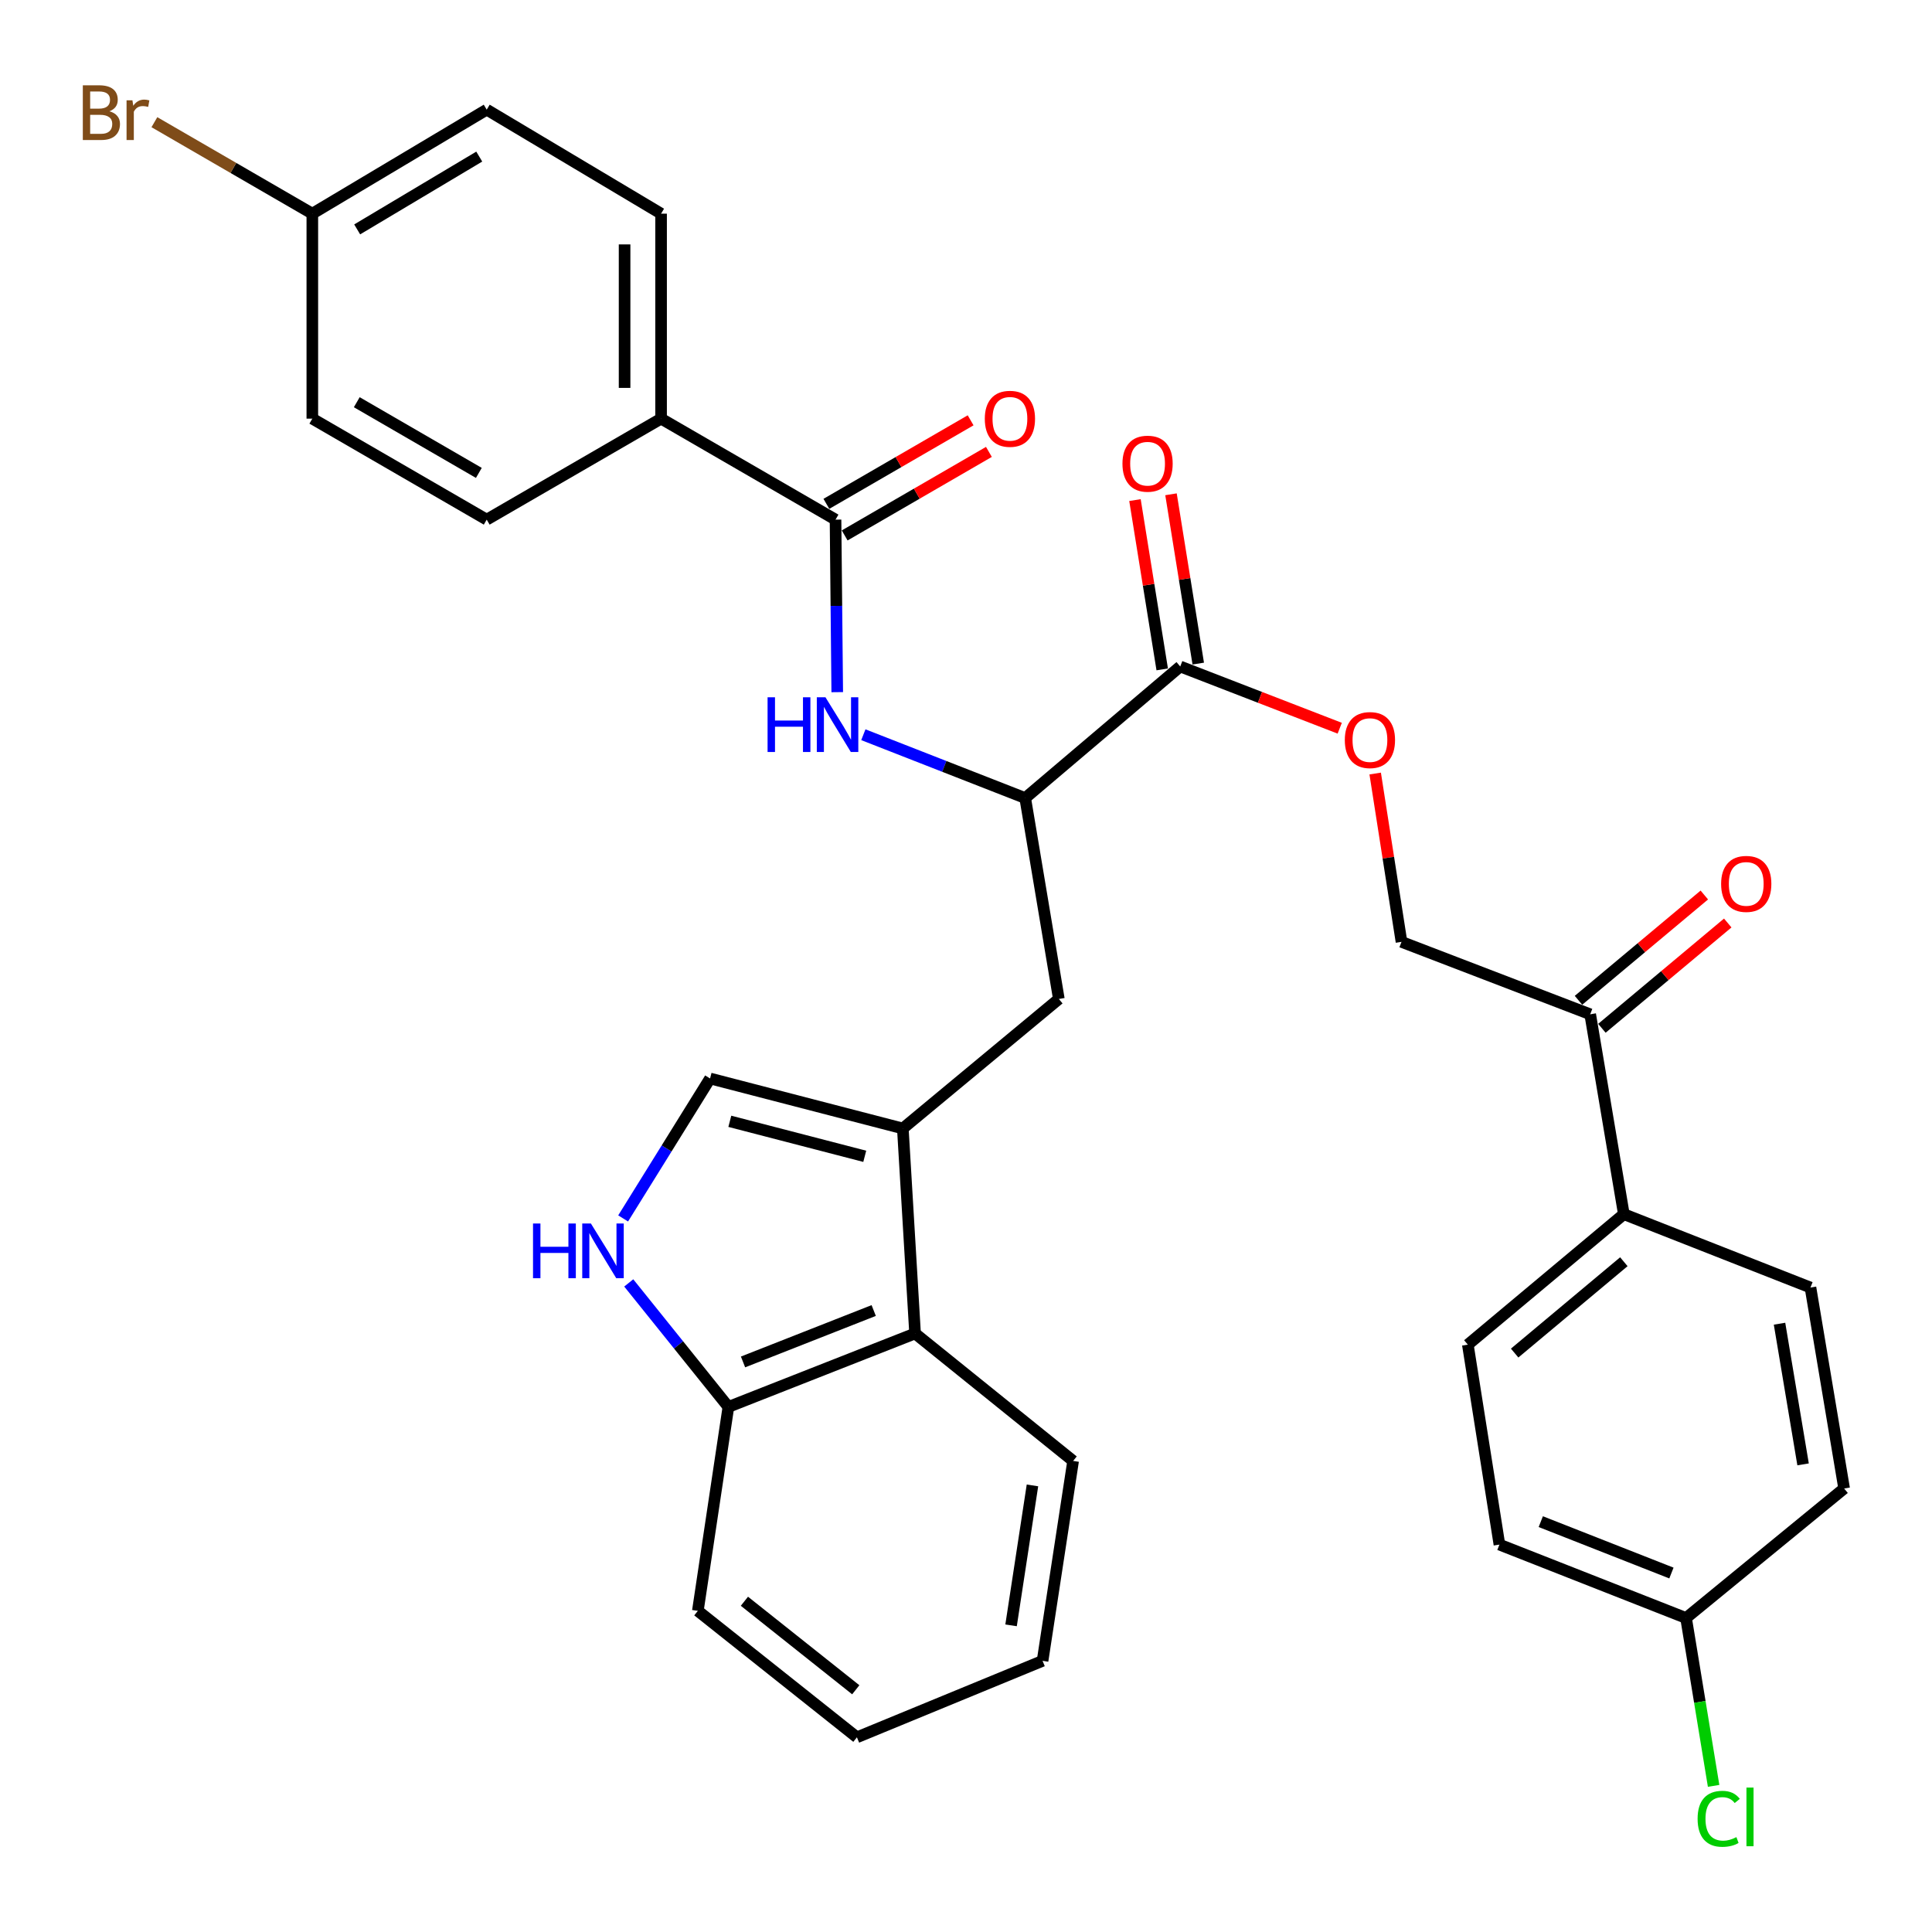<?xml version='1.0' encoding='iso-8859-1'?>
<svg version='1.1' baseProfile='full'
              xmlns='http://www.w3.org/2000/svg'
                      xmlns:rdkit='http://www.rdkit.org/xml'
                      xmlns:xlink='http://www.w3.org/1999/xlink'
                  xml:space='preserve'
width='1000px' height='1000px' viewBox='0 0 1000 1000'>
<!-- END OF HEADER -->
<rect style='opacity:1.0;fill:#FFFFFF;stroke:none' width='1000' height='1000' x='0' y='0'> </rect>
<path class='bond-3' d='M 467.301,584.1 L 367.53,558.221' style='fill:none;fill-rule:evenodd;stroke:#000000;stroke-width:6px;stroke-linecap:butt;stroke-linejoin:miter;stroke-opacity:1' />
<path class='bond-3' d='M 447.592,598.503 L 377.753,580.388' style='fill:none;fill-rule:evenodd;stroke:#000000;stroke-width:6px;stroke-linecap:butt;stroke-linejoin:miter;stroke-opacity:1' />
<path class='bond-6' d='M 467.301,584.1 L 473.639,690.199' style='fill:none;fill-rule:evenodd;stroke:#000000;stroke-width:6px;stroke-linecap:butt;stroke-linejoin:miter;stroke-opacity:1' />
<path class='bond-7' d='M 467.301,584.1 L 548.056,517.062' style='fill:none;fill-rule:evenodd;stroke:#000000;stroke-width:6px;stroke-linecap:butt;stroke-linejoin:miter;stroke-opacity:1' />
<path class='bond-0' d='M 432.47,268.962 L 432.911,313.61' style='fill:none;fill-rule:evenodd;stroke:#000000;stroke-width:6px;stroke-linecap:butt;stroke-linejoin:miter;stroke-opacity:1' />
<path class='bond-0' d='M 432.911,313.61 L 433.353,358.259' style='fill:none;fill-rule:evenodd;stroke:#0000FF;stroke-width:6px;stroke-linecap:butt;stroke-linejoin:miter;stroke-opacity:1' />
<path class='bond-9' d='M 432.47,268.962 L 342.175,216.689' style='fill:none;fill-rule:evenodd;stroke:#000000;stroke-width:6px;stroke-linecap:butt;stroke-linejoin:miter;stroke-opacity:1' />
<path class='bond-13' d='M 437.203,277.135 L 474.531,255.518' style='fill:none;fill-rule:evenodd;stroke:#000000;stroke-width:6px;stroke-linecap:butt;stroke-linejoin:miter;stroke-opacity:1' />
<path class='bond-13' d='M 474.531,255.518 L 511.858,233.901' style='fill:none;fill-rule:evenodd;stroke:#FF0000;stroke-width:6px;stroke-linecap:butt;stroke-linejoin:miter;stroke-opacity:1' />
<path class='bond-13' d='M 427.736,260.789 L 465.064,239.171' style='fill:none;fill-rule:evenodd;stroke:#000000;stroke-width:6px;stroke-linecap:butt;stroke-linejoin:miter;stroke-opacity:1' />
<path class='bond-13' d='M 465.064,239.171 L 502.392,217.554' style='fill:none;fill-rule:evenodd;stroke:#FF0000;stroke-width:6px;stroke-linecap:butt;stroke-linejoin:miter;stroke-opacity:1' />
<path class='bond-1' d='M 322.535,630.659 L 345.033,594.44' style='fill:none;fill-rule:evenodd;stroke:#0000FF;stroke-width:6px;stroke-linecap:butt;stroke-linejoin:miter;stroke-opacity:1' />
<path class='bond-1' d='M 345.033,594.44 L 367.53,558.221' style='fill:none;fill-rule:evenodd;stroke:#000000;stroke-width:6px;stroke-linecap:butt;stroke-linejoin:miter;stroke-opacity:1' />
<path class='bond-33' d='M 325.439,664.034 L 351.228,696.128' style='fill:none;fill-rule:evenodd;stroke:#0000FF;stroke-width:6px;stroke-linecap:butt;stroke-linejoin:miter;stroke-opacity:1' />
<path class='bond-33' d='M 351.228,696.128 L 377.017,728.221' style='fill:none;fill-rule:evenodd;stroke:#000000;stroke-width:6px;stroke-linecap:butt;stroke-linejoin:miter;stroke-opacity:1' />
<path class='bond-2' d='M 446.867,380.294 L 488.756,396.683' style='fill:none;fill-rule:evenodd;stroke:#0000FF;stroke-width:6px;stroke-linecap:butt;stroke-linejoin:miter;stroke-opacity:1' />
<path class='bond-2' d='M 488.756,396.683 L 530.645,413.072' style='fill:none;fill-rule:evenodd;stroke:#000000;stroke-width:6px;stroke-linecap:butt;stroke-linejoin:miter;stroke-opacity:1' />
<path class='bond-4' d='M 530.645,413.072 L 548.056,517.062' style='fill:none;fill-rule:evenodd;stroke:#000000;stroke-width:6px;stroke-linecap:butt;stroke-linejoin:miter;stroke-opacity:1' />
<path class='bond-5' d='M 530.645,413.072 L 610.886,344.973' style='fill:none;fill-rule:evenodd;stroke:#000000;stroke-width:6px;stroke-linecap:butt;stroke-linejoin:miter;stroke-opacity:1' />
<path class='bond-10' d='M 610.886,344.973 L 652.163,360.949' style='fill:none;fill-rule:evenodd;stroke:#000000;stroke-width:6px;stroke-linecap:butt;stroke-linejoin:miter;stroke-opacity:1' />
<path class='bond-10' d='M 652.163,360.949 L 693.44,376.924' style='fill:none;fill-rule:evenodd;stroke:#FF0000;stroke-width:6px;stroke-linecap:butt;stroke-linejoin:miter;stroke-opacity:1' />
<path class='bond-14' d='M 620.211,343.473 L 613.16,299.658' style='fill:none;fill-rule:evenodd;stroke:#000000;stroke-width:6px;stroke-linecap:butt;stroke-linejoin:miter;stroke-opacity:1' />
<path class='bond-14' d='M 613.16,299.658 L 606.108,255.843' style='fill:none;fill-rule:evenodd;stroke:#FF0000;stroke-width:6px;stroke-linecap:butt;stroke-linejoin:miter;stroke-opacity:1' />
<path class='bond-14' d='M 601.561,346.474 L 594.51,302.659' style='fill:none;fill-rule:evenodd;stroke:#000000;stroke-width:6px;stroke-linecap:butt;stroke-linejoin:miter;stroke-opacity:1' />
<path class='bond-14' d='M 594.51,302.659 L 587.458,258.844' style='fill:none;fill-rule:evenodd;stroke:#FF0000;stroke-width:6px;stroke-linecap:butt;stroke-linejoin:miter;stroke-opacity:1' />
<path class='bond-8' d='M 473.639,690.199 L 377.017,728.221' style='fill:none;fill-rule:evenodd;stroke:#000000;stroke-width:6px;stroke-linecap:butt;stroke-linejoin:miter;stroke-opacity:1' />
<path class='bond-8' d='M 452.229,678.325 L 384.593,704.94' style='fill:none;fill-rule:evenodd;stroke:#000000;stroke-width:6px;stroke-linecap:butt;stroke-linejoin:miter;stroke-opacity:1' />
<path class='bond-29' d='M 473.639,690.199 L 555.444,756.178' style='fill:none;fill-rule:evenodd;stroke:#000000;stroke-width:6px;stroke-linecap:butt;stroke-linejoin:miter;stroke-opacity:1' />
<path class='bond-30' d='M 377.017,728.221 L 361.202,833.774' style='fill:none;fill-rule:evenodd;stroke:#000000;stroke-width:6px;stroke-linecap:butt;stroke-linejoin:miter;stroke-opacity:1' />
<path class='bond-17' d='M 342.175,216.689 L 342.175,110.59' style='fill:none;fill-rule:evenodd;stroke:#000000;stroke-width:6px;stroke-linecap:butt;stroke-linejoin:miter;stroke-opacity:1' />
<path class='bond-17' d='M 323.285,200.774 L 323.285,126.505' style='fill:none;fill-rule:evenodd;stroke:#000000;stroke-width:6px;stroke-linecap:butt;stroke-linejoin:miter;stroke-opacity:1' />
<path class='bond-18' d='M 342.175,216.689 L 251.923,268.962' style='fill:none;fill-rule:evenodd;stroke:#000000;stroke-width:6px;stroke-linecap:butt;stroke-linejoin:miter;stroke-opacity:1' />
<path class='bond-15' d='M 711.793,400.379 L 718.603,443.944' style='fill:none;fill-rule:evenodd;stroke:#FF0000;stroke-width:6px;stroke-linecap:butt;stroke-linejoin:miter;stroke-opacity:1' />
<path class='bond-15' d='M 718.603,443.944 L 725.412,487.509' style='fill:none;fill-rule:evenodd;stroke:#000000;stroke-width:6px;stroke-linecap:butt;stroke-linejoin:miter;stroke-opacity:1' />
<path class='bond-11' d='M 823.084,524.995 L 725.412,487.509' style='fill:none;fill-rule:evenodd;stroke:#000000;stroke-width:6px;stroke-linecap:butt;stroke-linejoin:miter;stroke-opacity:1' />
<path class='bond-12' d='M 823.084,524.995 L 840.495,628.45' style='fill:none;fill-rule:evenodd;stroke:#000000;stroke-width:6px;stroke-linecap:butt;stroke-linejoin:miter;stroke-opacity:1' />
<path class='bond-16' d='M 829.145,532.239 L 861.712,504.992' style='fill:none;fill-rule:evenodd;stroke:#000000;stroke-width:6px;stroke-linecap:butt;stroke-linejoin:miter;stroke-opacity:1' />
<path class='bond-16' d='M 861.712,504.992 L 894.278,477.745' style='fill:none;fill-rule:evenodd;stroke:#FF0000;stroke-width:6px;stroke-linecap:butt;stroke-linejoin:miter;stroke-opacity:1' />
<path class='bond-16' d='M 817.024,517.752 L 849.59,490.504' style='fill:none;fill-rule:evenodd;stroke:#000000;stroke-width:6px;stroke-linecap:butt;stroke-linejoin:miter;stroke-opacity:1' />
<path class='bond-16' d='M 849.59,490.504 L 882.156,463.257' style='fill:none;fill-rule:evenodd;stroke:#FF0000;stroke-width:6px;stroke-linecap:butt;stroke-linejoin:miter;stroke-opacity:1' />
<path class='bond-19' d='M 840.495,628.45 L 759.75,695.992' style='fill:none;fill-rule:evenodd;stroke:#000000;stroke-width:6px;stroke-linecap:butt;stroke-linejoin:miter;stroke-opacity:1' />
<path class='bond-19' d='M 840.503,653.071 L 783.982,700.35' style='fill:none;fill-rule:evenodd;stroke:#000000;stroke-width:6px;stroke-linecap:butt;stroke-linejoin:miter;stroke-opacity:1' />
<path class='bond-20' d='M 840.495,628.45 L 937.096,666.429' style='fill:none;fill-rule:evenodd;stroke:#000000;stroke-width:6px;stroke-linecap:butt;stroke-linejoin:miter;stroke-opacity:1' />
<path class='bond-26' d='M 342.175,110.59 L 251.923,56.753' style='fill:none;fill-rule:evenodd;stroke:#000000;stroke-width:6px;stroke-linecap:butt;stroke-linejoin:miter;stroke-opacity:1' />
<path class='bond-24' d='M 251.923,268.962 L 161.66,216.689' style='fill:none;fill-rule:evenodd;stroke:#000000;stroke-width:6px;stroke-linecap:butt;stroke-linejoin:miter;stroke-opacity:1' />
<path class='bond-24' d='M 247.85,244.774 L 184.666,208.183' style='fill:none;fill-rule:evenodd;stroke:#000000;stroke-width:6px;stroke-linecap:butt;stroke-linejoin:miter;stroke-opacity:1' />
<path class='bond-23' d='M 759.75,695.992 L 776.101,799.478' style='fill:none;fill-rule:evenodd;stroke:#000000;stroke-width:6px;stroke-linecap:butt;stroke-linejoin:miter;stroke-opacity:1' />
<path class='bond-25' d='M 937.096,666.429 L 954.517,770.44' style='fill:none;fill-rule:evenodd;stroke:#000000;stroke-width:6px;stroke-linecap:butt;stroke-linejoin:miter;stroke-opacity:1' />
<path class='bond-25' d='M 921.079,685.151 L 933.273,757.959' style='fill:none;fill-rule:evenodd;stroke:#000000;stroke-width:6px;stroke-linecap:butt;stroke-linejoin:miter;stroke-opacity:1' />
<path class='bond-21' d='M 872.702,837.479 L 954.517,770.44' style='fill:none;fill-rule:evenodd;stroke:#000000;stroke-width:6px;stroke-linecap:butt;stroke-linejoin:miter;stroke-opacity:1' />
<path class='bond-28' d='M 872.702,837.479 L 879.832,880.92' style='fill:none;fill-rule:evenodd;stroke:#000000;stroke-width:6px;stroke-linecap:butt;stroke-linejoin:miter;stroke-opacity:1' />
<path class='bond-28' d='M 879.832,880.92 L 886.961,924.361' style='fill:none;fill-rule:evenodd;stroke:#00CC00;stroke-width:6px;stroke-linecap:butt;stroke-linejoin:miter;stroke-opacity:1' />
<path class='bond-36' d='M 872.702,837.479 L 776.101,799.478' style='fill:none;fill-rule:evenodd;stroke:#000000;stroke-width:6px;stroke-linecap:butt;stroke-linejoin:miter;stroke-opacity:1' />
<path class='bond-36' d='M 865.127,814.2 L 797.506,787.6' style='fill:none;fill-rule:evenodd;stroke:#000000;stroke-width:6px;stroke-linecap:butt;stroke-linejoin:miter;stroke-opacity:1' />
<path class='bond-22' d='M 161.66,110.59 L 161.66,216.689' style='fill:none;fill-rule:evenodd;stroke:#000000;stroke-width:6px;stroke-linecap:butt;stroke-linejoin:miter;stroke-opacity:1' />
<path class='bond-27' d='M 161.66,110.59 L 120.787,86.917' style='fill:none;fill-rule:evenodd;stroke:#000000;stroke-width:6px;stroke-linecap:butt;stroke-linejoin:miter;stroke-opacity:1' />
<path class='bond-27' d='M 120.787,86.917 L 79.915,63.244' style='fill:none;fill-rule:evenodd;stroke:#7F4C19;stroke-width:6px;stroke-linecap:butt;stroke-linejoin:miter;stroke-opacity:1' />
<path class='bond-35' d='M 161.66,110.59 L 251.923,56.753' style='fill:none;fill-rule:evenodd;stroke:#000000;stroke-width:6px;stroke-linecap:butt;stroke-linejoin:miter;stroke-opacity:1' />
<path class='bond-35' d='M 184.876,118.738 L 248.06,81.052' style='fill:none;fill-rule:evenodd;stroke:#000000;stroke-width:6px;stroke-linecap:butt;stroke-linejoin:miter;stroke-opacity:1' />
<path class='bond-31' d='M 555.444,756.178 L 539.629,859.654' style='fill:none;fill-rule:evenodd;stroke:#000000;stroke-width:6px;stroke-linecap:butt;stroke-linejoin:miter;stroke-opacity:1' />
<path class='bond-31' d='M 534.398,768.845 L 523.328,841.278' style='fill:none;fill-rule:evenodd;stroke:#000000;stroke-width:6px;stroke-linecap:butt;stroke-linejoin:miter;stroke-opacity:1' />
<path class='bond-34' d='M 361.202,833.774 L 443.541,899.228' style='fill:none;fill-rule:evenodd;stroke:#000000;stroke-width:6px;stroke-linecap:butt;stroke-linejoin:miter;stroke-opacity:1' />
<path class='bond-34' d='M 385.307,828.805 L 442.945,874.623' style='fill:none;fill-rule:evenodd;stroke:#000000;stroke-width:6px;stroke-linecap:butt;stroke-linejoin:miter;stroke-opacity:1' />
<path class='bond-32' d='M 539.629,859.654 L 443.541,899.228' style='fill:none;fill-rule:evenodd;stroke:#000000;stroke-width:6px;stroke-linecap:butt;stroke-linejoin:miter;stroke-opacity:1' />
<path  class='atom-2' d='M 275.889 633.285
L 279.729 633.285
L 279.729 645.325
L 294.209 645.325
L 294.209 633.285
L 298.049 633.285
L 298.049 661.605
L 294.209 661.605
L 294.209 648.525
L 279.729 648.525
L 279.729 661.605
L 275.889 661.605
L 275.889 633.285
' fill='#0000FF'/>
<path  class='atom-2' d='M 305.849 633.285
L 315.129 648.285
Q 316.049 649.765, 317.529 652.445
Q 319.009 655.125, 319.089 655.285
L 319.089 633.285
L 322.849 633.285
L 322.849 661.605
L 318.969 661.605
L 309.009 645.205
Q 307.849 643.285, 306.609 641.085
Q 305.409 638.885, 305.049 638.205
L 305.049 661.605
L 301.369 661.605
L 301.369 633.285
L 305.849 633.285
' fill='#0000FF'/>
<path  class='atom-3' d='M 397.299 360.911
L 401.139 360.911
L 401.139 372.951
L 415.619 372.951
L 415.619 360.911
L 419.459 360.911
L 419.459 389.231
L 415.619 389.231
L 415.619 376.151
L 401.139 376.151
L 401.139 389.231
L 397.299 389.231
L 397.299 360.911
' fill='#0000FF'/>
<path  class='atom-3' d='M 427.259 360.911
L 436.539 375.911
Q 437.459 377.391, 438.939 380.071
Q 440.419 382.751, 440.499 382.911
L 440.499 360.911
L 444.259 360.911
L 444.259 389.231
L 440.379 389.231
L 430.419 372.831
Q 429.259 370.911, 428.019 368.711
Q 426.819 366.511, 426.459 365.831
L 426.459 389.231
L 422.779 389.231
L 422.779 360.911
L 427.259 360.911
' fill='#0000FF'/>
<path  class='atom-11' d='M 696.072 383.054
Q 696.072 376.254, 699.432 372.454
Q 702.792 368.654, 709.072 368.654
Q 715.352 368.654, 718.712 372.454
Q 722.072 376.254, 722.072 383.054
Q 722.072 389.934, 718.672 393.854
Q 715.272 397.734, 709.072 397.734
Q 702.832 397.734, 699.432 393.854
Q 696.072 389.974, 696.072 383.054
M 709.072 394.534
Q 713.392 394.534, 715.712 391.654
Q 718.072 388.734, 718.072 383.054
Q 718.072 377.494, 715.712 374.694
Q 713.392 371.854, 709.072 371.854
Q 704.752 371.854, 702.392 374.654
Q 700.072 377.454, 700.072 383.054
Q 700.072 388.774, 702.392 391.654
Q 704.752 394.534, 709.072 394.534
' fill='#FF0000'/>
<path  class='atom-14' d='M 509.733 216.769
Q 509.733 209.969, 513.093 206.169
Q 516.453 202.369, 522.733 202.369
Q 529.013 202.369, 532.373 206.169
Q 535.733 209.969, 535.733 216.769
Q 535.733 223.649, 532.333 227.569
Q 528.933 231.449, 522.733 231.449
Q 516.493 231.449, 513.093 227.569
Q 509.733 223.689, 509.733 216.769
M 522.733 228.249
Q 527.053 228.249, 529.373 225.369
Q 531.733 222.449, 531.733 216.769
Q 531.733 211.209, 529.373 208.409
Q 527.053 205.569, 522.733 205.569
Q 518.413 205.569, 516.053 208.369
Q 513.733 211.169, 513.733 216.769
Q 513.733 222.489, 516.053 225.369
Q 518.413 228.249, 522.733 228.249
' fill='#FF0000'/>
<path  class='atom-15' d='M 580.98 240.004
Q 580.98 233.204, 584.34 229.404
Q 587.7 225.604, 593.98 225.604
Q 600.26 225.604, 603.62 229.404
Q 606.98 233.204, 606.98 240.004
Q 606.98 246.884, 603.58 250.804
Q 600.18 254.684, 593.98 254.684
Q 587.74 254.684, 584.34 250.804
Q 580.98 246.924, 580.98 240.004
M 593.98 251.484
Q 598.3 251.484, 600.62 248.604
Q 602.98 245.684, 602.98 240.004
Q 602.98 234.444, 600.62 231.644
Q 598.3 228.804, 593.98 228.804
Q 589.66 228.804, 587.3 231.604
Q 584.98 234.404, 584.98 240.004
Q 584.98 245.724, 587.3 248.604
Q 589.66 251.484, 593.98 251.484
' fill='#FF0000'/>
<path  class='atom-17' d='M 890.85 457.502
Q 890.85 450.702, 894.21 446.902
Q 897.57 443.102, 903.85 443.102
Q 910.13 443.102, 913.49 446.902
Q 916.85 450.702, 916.85 457.502
Q 916.85 464.382, 913.45 468.302
Q 910.05 472.182, 903.85 472.182
Q 897.61 472.182, 894.21 468.302
Q 890.85 464.422, 890.85 457.502
M 903.85 468.982
Q 908.17 468.982, 910.49 466.102
Q 912.85 463.182, 912.85 457.502
Q 912.85 451.942, 910.49 449.142
Q 908.17 446.302, 903.85 446.302
Q 899.53 446.302, 897.17 449.102
Q 894.85 451.902, 894.85 457.502
Q 894.85 463.222, 897.17 466.102
Q 899.53 468.982, 903.85 468.982
' fill='#FF0000'/>
<path  class='atom-28' d='M 56.627 57.597
Q 59.347 58.357, 60.707 60.037
Q 62.107 61.677, 62.107 64.117
Q 62.107 68.037, 59.587 70.277
Q 57.107 72.477, 52.387 72.477
L 42.867 72.477
L 42.867 44.157
L 51.227 44.157
Q 56.067 44.157, 58.507 46.117
Q 60.947 48.077, 60.947 51.677
Q 60.947 55.957, 56.627 57.597
M 46.667 47.357
L 46.667 56.237
L 51.227 56.237
Q 54.027 56.237, 55.467 55.117
Q 56.947 53.957, 56.947 51.677
Q 56.947 47.357, 51.227 47.357
L 46.667 47.357
M 52.387 69.277
Q 55.147 69.277, 56.627 67.957
Q 58.107 66.637, 58.107 64.117
Q 58.107 61.797, 56.467 60.637
Q 54.867 59.437, 51.787 59.437
L 46.667 59.437
L 46.667 69.277
L 52.387 69.277
' fill='#7F4C19'/>
<path  class='atom-28' d='M 68.547 51.917
L 68.987 54.757
Q 71.147 51.557, 74.667 51.557
Q 75.787 51.557, 77.307 51.957
L 76.707 55.317
Q 74.987 54.917, 74.027 54.917
Q 72.347 54.917, 71.227 55.597
Q 70.147 56.237, 69.267 57.797
L 69.267 72.477
L 65.507 72.477
L 65.507 51.917
L 68.547 51.917
' fill='#7F4C19'/>
<path  class='atom-29' d='M 878.678 941.41
Q 878.678 934.37, 881.958 930.69
Q 885.278 926.97, 891.558 926.97
Q 897.398 926.97, 900.518 931.09
L 897.878 933.25
Q 895.598 930.25, 891.558 930.25
Q 887.278 930.25, 884.998 933.13
Q 882.758 935.97, 882.758 941.41
Q 882.758 947.01, 885.078 949.89
Q 887.438 952.77, 891.998 952.77
Q 895.118 952.77, 898.758 950.89
L 899.878 953.89
Q 898.398 954.85, 896.158 955.41
Q 893.918 955.97, 891.438 955.97
Q 885.278 955.97, 881.958 952.21
Q 878.678 948.45, 878.678 941.41
' fill='#00CC00'/>
<path  class='atom-29' d='M 903.958 925.25
L 907.638 925.25
L 907.638 955.61
L 903.958 955.61
L 903.958 925.25
' fill='#00CC00'/>
</svg>

